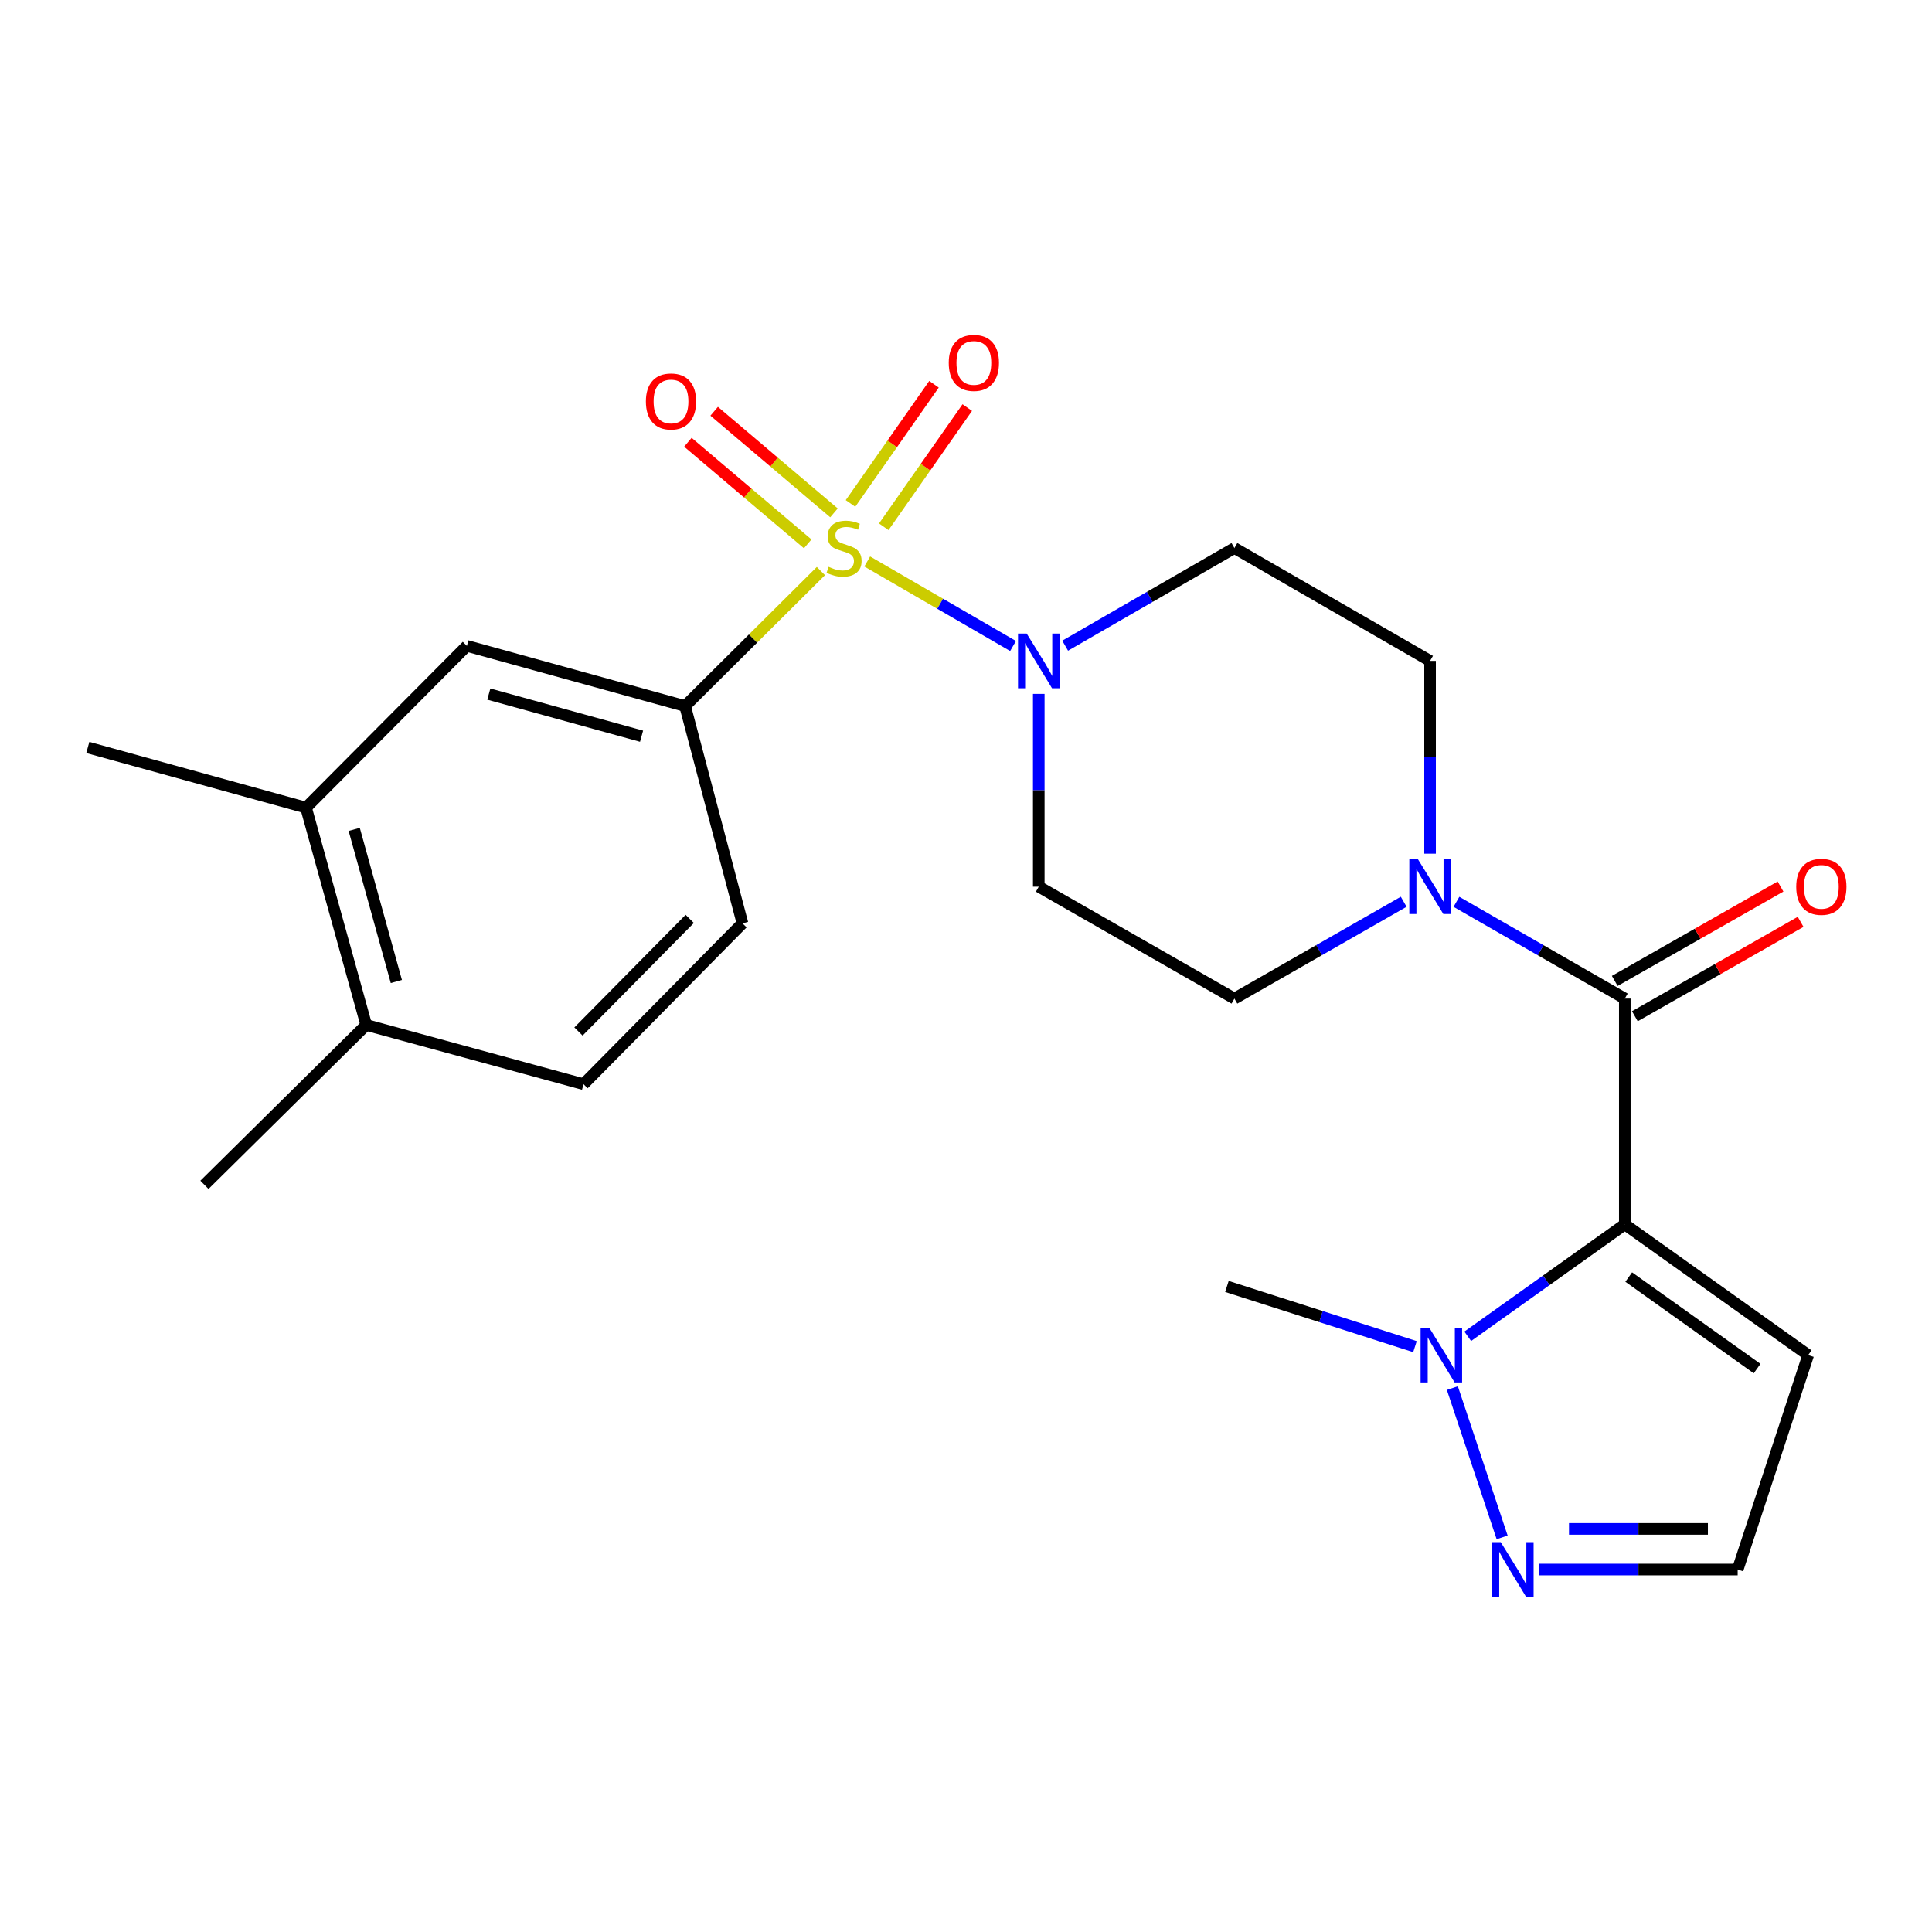 <?xml version='1.0' encoding='iso-8859-1'?>
<svg version='1.1' baseProfile='full'
              xmlns='http://www.w3.org/2000/svg'
                      xmlns:rdkit='http://www.rdkit.org/xml'
                      xmlns:xlink='http://www.w3.org/1999/xlink'
                  xml:space='preserve'
width='1000px' height='1000px' viewBox='0 0 1000 1000'>
<!-- END OF HEADER -->
<rect style='opacity:1.0;fill:#FFFFFF;stroke:none' width='1000' height='1000' x='0' y='0'> </rect>
<path class='bond-2' d='M 448.877,290.615 L 486.617,312.489' style='fill:none;fill-rule:evenodd;stroke:#CCCC00;stroke-width:6px;stroke-linecap:butt;stroke-linejoin:miter;stroke-opacity:1' />
<path class='bond-2' d='M 486.617,312.489 L 524.358,334.363' style='fill:none;fill-rule:evenodd;stroke:#0000FF;stroke-width:6px;stroke-linecap:butt;stroke-linejoin:miter;stroke-opacity:1' />
<path class='bond-5' d='M 424.904,295.573 L 389.753,330.515' style='fill:none;fill-rule:evenodd;stroke:#CCCC00;stroke-width:6px;stroke-linecap:butt;stroke-linejoin:miter;stroke-opacity:1' />
<path class='bond-5' d='M 389.753,330.515 L 354.603,365.456' style='fill:none;fill-rule:evenodd;stroke:#000000;stroke-width:6px;stroke-linecap:butt;stroke-linejoin:miter;stroke-opacity:1' />
<path class='bond-9' d='M 457.44,272.651 L 479.049,241.805' style='fill:none;fill-rule:evenodd;stroke:#CCCC00;stroke-width:6px;stroke-linecap:butt;stroke-linejoin:miter;stroke-opacity:1' />
<path class='bond-9' d='M 479.049,241.805 L 500.657,210.959' style='fill:none;fill-rule:evenodd;stroke:#FF0000;stroke-width:6px;stroke-linecap:butt;stroke-linejoin:miter;stroke-opacity:1' />
<path class='bond-9' d='M 440.214,260.583 L 461.823,229.737' style='fill:none;fill-rule:evenodd;stroke:#CCCC00;stroke-width:6px;stroke-linecap:butt;stroke-linejoin:miter;stroke-opacity:1' />
<path class='bond-9' d='M 461.823,229.737 L 483.431,198.892' style='fill:none;fill-rule:evenodd;stroke:#FF0000;stroke-width:6px;stroke-linecap:butt;stroke-linejoin:miter;stroke-opacity:1' />
<path class='bond-10' d='M 431.67,265.455 L 400.662,239.164' style='fill:none;fill-rule:evenodd;stroke:#CCCC00;stroke-width:6px;stroke-linecap:butt;stroke-linejoin:miter;stroke-opacity:1' />
<path class='bond-10' d='M 400.662,239.164 L 369.654,212.873' style='fill:none;fill-rule:evenodd;stroke:#FF0000;stroke-width:6px;stroke-linecap:butt;stroke-linejoin:miter;stroke-opacity:1' />
<path class='bond-10' d='M 418.068,281.497 L 387.06,255.206' style='fill:none;fill-rule:evenodd;stroke:#CCCC00;stroke-width:6px;stroke-linecap:butt;stroke-linejoin:miter;stroke-opacity:1' />
<path class='bond-10' d='M 387.06,255.206 L 356.053,228.914' style='fill:none;fill-rule:evenodd;stroke:#FF0000;stroke-width:6px;stroke-linecap:butt;stroke-linejoin:miter;stroke-opacity:1' />
<path class='bond-0' d='M 840.992,633.731 L 840.992,516.863' style='fill:none;fill-rule:evenodd;stroke:#000000;stroke-width:6px;stroke-linecap:butt;stroke-linejoin:miter;stroke-opacity:1' />
<path class='bond-3' d='M 840.992,633.731 L 800.346,662.698' style='fill:none;fill-rule:evenodd;stroke:#000000;stroke-width:6px;stroke-linecap:butt;stroke-linejoin:miter;stroke-opacity:1' />
<path class='bond-3' d='M 800.346,662.698 L 759.699,691.665' style='fill:none;fill-rule:evenodd;stroke:#0000FF;stroke-width:6px;stroke-linecap:butt;stroke-linejoin:miter;stroke-opacity:1' />
<path class='bond-7' d='M 840.992,633.731 L 935.917,701.396' style='fill:none;fill-rule:evenodd;stroke:#000000;stroke-width:6px;stroke-linecap:butt;stroke-linejoin:miter;stroke-opacity:1' />
<path class='bond-7' d='M 843.023,661.008 L 909.47,708.373' style='fill:none;fill-rule:evenodd;stroke:#000000;stroke-width:6px;stroke-linecap:butt;stroke-linejoin:miter;stroke-opacity:1' />
<path class='bond-1' d='M 840.992,516.863 L 797.42,491.824' style='fill:none;fill-rule:evenodd;stroke:#000000;stroke-width:6px;stroke-linecap:butt;stroke-linejoin:miter;stroke-opacity:1' />
<path class='bond-1' d='M 797.42,491.824 L 753.848,466.785' style='fill:none;fill-rule:evenodd;stroke:#0000FF;stroke-width:6px;stroke-linecap:butt;stroke-linejoin:miter;stroke-opacity:1' />
<path class='bond-17' d='M 846.195,526.002 L 889.1,501.576' style='fill:none;fill-rule:evenodd;stroke:#000000;stroke-width:6px;stroke-linecap:butt;stroke-linejoin:miter;stroke-opacity:1' />
<path class='bond-17' d='M 889.1,501.576 L 932.005,477.149' style='fill:none;fill-rule:evenodd;stroke:#FF0000;stroke-width:6px;stroke-linecap:butt;stroke-linejoin:miter;stroke-opacity:1' />
<path class='bond-17' d='M 835.79,507.725 L 878.695,483.298' style='fill:none;fill-rule:evenodd;stroke:#000000;stroke-width:6px;stroke-linecap:butt;stroke-linejoin:miter;stroke-opacity:1' />
<path class='bond-17' d='M 878.695,483.298 L 921.6,458.872' style='fill:none;fill-rule:evenodd;stroke:#FF0000;stroke-width:6px;stroke-linecap:butt;stroke-linejoin:miter;stroke-opacity:1' />
<path class='bond-11' d='M 551.326,334.195 L 595.129,308.93' style='fill:none;fill-rule:evenodd;stroke:#0000FF;stroke-width:6px;stroke-linecap:butt;stroke-linejoin:miter;stroke-opacity:1' />
<path class='bond-11' d='M 595.129,308.93 L 638.933,283.664' style='fill:none;fill-rule:evenodd;stroke:#000000;stroke-width:6px;stroke-linecap:butt;stroke-linejoin:miter;stroke-opacity:1' />
<path class='bond-12' d='M 537.663,359.157 L 537.663,409.05' style='fill:none;fill-rule:evenodd;stroke:#0000FF;stroke-width:6px;stroke-linecap:butt;stroke-linejoin:miter;stroke-opacity:1' />
<path class='bond-12' d='M 537.663,409.05 L 537.663,458.943' style='fill:none;fill-rule:evenodd;stroke:#000000;stroke-width:6px;stroke-linecap:butt;stroke-linejoin:miter;stroke-opacity:1' />
<path class='bond-6' d='M 751.741,718.481 L 777.503,795.753' style='fill:none;fill-rule:evenodd;stroke:#0000FF;stroke-width:6px;stroke-linecap:butt;stroke-linejoin:miter;stroke-opacity:1' />
<path class='bond-21' d='M 732.391,697.025 L 683.722,681.445' style='fill:none;fill-rule:evenodd;stroke:#0000FF;stroke-width:6px;stroke-linecap:butt;stroke-linejoin:miter;stroke-opacity:1' />
<path class='bond-21' d='M 683.722,681.445 L 635.053,665.864' style='fill:none;fill-rule:evenodd;stroke:#000000;stroke-width:6px;stroke-linecap:butt;stroke-linejoin:miter;stroke-opacity:1' />
<path class='bond-4' d='M 726.546,466.754 L 682.739,491.809' style='fill:none;fill-rule:evenodd;stroke:#0000FF;stroke-width:6px;stroke-linecap:butt;stroke-linejoin:miter;stroke-opacity:1' />
<path class='bond-4' d='M 682.739,491.809 L 638.933,516.863' style='fill:none;fill-rule:evenodd;stroke:#000000;stroke-width:6px;stroke-linecap:butt;stroke-linejoin:miter;stroke-opacity:1' />
<path class='bond-24' d='M 740.202,441.862 L 740.202,391.968' style='fill:none;fill-rule:evenodd;stroke:#0000FF;stroke-width:6px;stroke-linecap:butt;stroke-linejoin:miter;stroke-opacity:1' />
<path class='bond-24' d='M 740.202,391.968 L 740.202,342.075' style='fill:none;fill-rule:evenodd;stroke:#000000;stroke-width:6px;stroke-linecap:butt;stroke-linejoin:miter;stroke-opacity:1' />
<path class='bond-8' d='M 354.603,365.456 L 241.66,334.305' style='fill:none;fill-rule:evenodd;stroke:#000000;stroke-width:6px;stroke-linecap:butt;stroke-linejoin:miter;stroke-opacity:1' />
<path class='bond-8' d='M 332.069,381.058 L 253.01,359.253' style='fill:none;fill-rule:evenodd;stroke:#000000;stroke-width:6px;stroke-linecap:butt;stroke-linejoin:miter;stroke-opacity:1' />
<path class='bond-18' d='M 354.603,365.456 L 384.305,477.919' style='fill:none;fill-rule:evenodd;stroke:#000000;stroke-width:6px;stroke-linecap:butt;stroke-linejoin:miter;stroke-opacity:1' />
<path class='bond-26' d='M 796.698,812.387 L 848.057,812.387' style='fill:none;fill-rule:evenodd;stroke:#0000FF;stroke-width:6px;stroke-linecap:butt;stroke-linejoin:miter;stroke-opacity:1' />
<path class='bond-26' d='M 848.057,812.387 L 899.415,812.387' style='fill:none;fill-rule:evenodd;stroke:#000000;stroke-width:6px;stroke-linecap:butt;stroke-linejoin:miter;stroke-opacity:1' />
<path class='bond-26' d='M 812.106,791.355 L 848.057,791.355' style='fill:none;fill-rule:evenodd;stroke:#0000FF;stroke-width:6px;stroke-linecap:butt;stroke-linejoin:miter;stroke-opacity:1' />
<path class='bond-26' d='M 848.057,791.355 L 884.007,791.355' style='fill:none;fill-rule:evenodd;stroke:#000000;stroke-width:6px;stroke-linecap:butt;stroke-linejoin:miter;stroke-opacity:1' />
<path class='bond-14' d='M 935.917,701.396 L 899.415,812.387' style='fill:none;fill-rule:evenodd;stroke:#000000;stroke-width:6px;stroke-linecap:butt;stroke-linejoin:miter;stroke-opacity:1' />
<path class='bond-13' d='M 241.66,334.305 L 158.397,418.036' style='fill:none;fill-rule:evenodd;stroke:#000000;stroke-width:6px;stroke-linecap:butt;stroke-linejoin:miter;stroke-opacity:1' />
<path class='bond-15' d='M 638.933,283.664 L 740.202,342.075' style='fill:none;fill-rule:evenodd;stroke:#000000;stroke-width:6px;stroke-linecap:butt;stroke-linejoin:miter;stroke-opacity:1' />
<path class='bond-16' d='M 537.663,458.943 L 638.933,516.863' style='fill:none;fill-rule:evenodd;stroke:#000000;stroke-width:6px;stroke-linecap:butt;stroke-linejoin:miter;stroke-opacity:1' />
<path class='bond-22' d='M 158.397,418.036 L 45.455,386.885' style='fill:none;fill-rule:evenodd;stroke:#000000;stroke-width:6px;stroke-linecap:butt;stroke-linejoin:miter;stroke-opacity:1' />
<path class='bond-25' d='M 158.397,418.036 L 189.559,530.511' style='fill:none;fill-rule:evenodd;stroke:#000000;stroke-width:6px;stroke-linecap:butt;stroke-linejoin:miter;stroke-opacity:1' />
<path class='bond-25' d='M 183.34,429.292 L 205.153,508.024' style='fill:none;fill-rule:evenodd;stroke:#000000;stroke-width:6px;stroke-linecap:butt;stroke-linejoin:miter;stroke-opacity:1' />
<path class='bond-20' d='M 384.305,477.919 L 302.034,561.171' style='fill:none;fill-rule:evenodd;stroke:#000000;stroke-width:6px;stroke-linecap:butt;stroke-linejoin:miter;stroke-opacity:1' />
<path class='bond-20' d='M 357.004,475.623 L 299.415,533.9' style='fill:none;fill-rule:evenodd;stroke:#000000;stroke-width:6px;stroke-linecap:butt;stroke-linejoin:miter;stroke-opacity:1' />
<path class='bond-19' d='M 189.559,530.511 L 302.034,561.171' style='fill:none;fill-rule:evenodd;stroke:#000000;stroke-width:6px;stroke-linecap:butt;stroke-linejoin:miter;stroke-opacity:1' />
<path class='bond-23' d='M 189.559,530.511 L 105.817,613.272' style='fill:none;fill-rule:evenodd;stroke:#000000;stroke-width:6px;stroke-linecap:butt;stroke-linejoin:miter;stroke-opacity:1' />
<path  class='atom-0' d='M 428.885 293.384
Q 429.205 293.504, 430.525 294.064
Q 431.845 294.624, 433.285 294.984
Q 434.765 295.304, 436.205 295.304
Q 438.885 295.304, 440.445 294.024
Q 442.005 292.704, 442.005 290.424
Q 442.005 288.864, 441.205 287.904
Q 440.445 286.944, 439.245 286.424
Q 438.045 285.904, 436.045 285.304
Q 433.525 284.544, 432.005 283.824
Q 430.525 283.104, 429.445 281.584
Q 428.405 280.064, 428.405 277.504
Q 428.405 273.944, 430.805 271.744
Q 433.245 269.544, 438.045 269.544
Q 441.325 269.544, 445.045 271.104
L 444.125 274.184
Q 440.725 272.784, 438.165 272.784
Q 435.405 272.784, 433.885 273.944
Q 432.365 275.064, 432.405 277.024
Q 432.405 278.544, 433.165 279.464
Q 433.965 280.384, 435.085 280.904
Q 436.245 281.424, 438.165 282.024
Q 440.725 282.824, 442.245 283.624
Q 443.765 284.424, 444.845 286.064
Q 445.965 287.664, 445.965 290.424
Q 445.965 294.344, 443.325 296.464
Q 440.725 298.544, 436.365 298.544
Q 433.845 298.544, 431.925 297.984
Q 430.045 297.464, 427.805 296.544
L 428.885 293.384
' fill='#CCCC00'/>
<path  class='atom-3' d='M 531.403 327.915
L 540.683 342.915
Q 541.603 344.395, 543.083 347.075
Q 544.563 349.755, 544.643 349.915
L 544.643 327.915
L 548.403 327.915
L 548.403 356.235
L 544.523 356.235
L 534.563 339.835
Q 533.403 337.915, 532.163 335.715
Q 530.963 333.515, 530.603 332.835
L 530.603 356.235
L 526.923 356.235
L 526.923 327.915
L 531.403 327.915
' fill='#0000FF'/>
<path  class='atom-4' d='M 739.784 687.236
L 749.064 702.236
Q 749.984 703.716, 751.464 706.396
Q 752.944 709.076, 753.024 709.236
L 753.024 687.236
L 756.784 687.236
L 756.784 715.556
L 752.904 715.556
L 742.944 699.156
Q 741.784 697.236, 740.544 695.036
Q 739.344 692.836, 738.984 692.156
L 738.984 715.556
L 735.304 715.556
L 735.304 687.236
L 739.784 687.236
' fill='#0000FF'/>
<path  class='atom-5' d='M 733.942 444.783
L 743.222 459.783
Q 744.142 461.263, 745.622 463.943
Q 747.102 466.623, 747.182 466.783
L 747.182 444.783
L 750.942 444.783
L 750.942 473.103
L 747.062 473.103
L 737.102 456.703
Q 735.942 454.783, 734.702 452.583
Q 733.502 450.383, 733.142 449.703
L 733.142 473.103
L 729.462 473.103
L 729.462 444.783
L 733.942 444.783
' fill='#0000FF'/>
<path  class='atom-7' d='M 776.789 798.227
L 786.069 813.227
Q 786.989 814.707, 788.469 817.387
Q 789.949 820.067, 790.029 820.227
L 790.029 798.227
L 793.789 798.227
L 793.789 826.547
L 789.909 826.547
L 779.949 810.147
Q 778.789 808.227, 777.549 806.027
Q 776.349 803.827, 775.989 803.147
L 775.989 826.547
L 772.309 826.547
L 772.309 798.227
L 776.789 798.227
' fill='#0000FF'/>
<path  class='atom-10' d='M 491.07 187.838
Q 491.07 181.038, 494.43 177.238
Q 497.79 173.438, 504.07 173.438
Q 510.35 173.438, 513.71 177.238
Q 517.07 181.038, 517.07 187.838
Q 517.07 194.718, 513.67 198.638
Q 510.27 202.518, 504.07 202.518
Q 497.83 202.518, 494.43 198.638
Q 491.07 194.758, 491.07 187.838
M 504.07 199.318
Q 508.39 199.318, 510.71 196.438
Q 513.07 193.518, 513.07 187.838
Q 513.07 182.278, 510.71 179.478
Q 508.39 176.638, 504.07 176.638
Q 499.75 176.638, 497.39 179.438
Q 495.07 182.238, 495.07 187.838
Q 495.07 193.558, 497.39 196.438
Q 499.75 199.318, 504.07 199.318
' fill='#FF0000'/>
<path  class='atom-11' d='M 334.311 207.795
Q 334.311 200.995, 337.671 197.195
Q 341.031 193.395, 347.311 193.395
Q 353.591 193.395, 356.951 197.195
Q 360.311 200.995, 360.311 207.795
Q 360.311 214.675, 356.911 218.595
Q 353.511 222.475, 347.311 222.475
Q 341.071 222.475, 337.671 218.595
Q 334.311 214.715, 334.311 207.795
M 347.311 219.275
Q 351.631 219.275, 353.951 216.395
Q 356.311 213.475, 356.311 207.795
Q 356.311 202.235, 353.951 199.435
Q 351.631 196.595, 347.311 196.595
Q 342.991 196.595, 340.631 199.395
Q 338.311 202.195, 338.311 207.795
Q 338.311 213.515, 340.631 216.395
Q 342.991 219.275, 347.311 219.275
' fill='#FF0000'/>
<path  class='atom-18' d='M 929.729 459.023
Q 929.729 452.223, 933.089 448.423
Q 936.449 444.623, 942.729 444.623
Q 949.009 444.623, 952.369 448.423
Q 955.729 452.223, 955.729 459.023
Q 955.729 465.903, 952.329 469.823
Q 948.929 473.703, 942.729 473.703
Q 936.489 473.703, 933.089 469.823
Q 929.729 465.943, 929.729 459.023
M 942.729 470.503
Q 947.049 470.503, 949.369 467.623
Q 951.729 464.703, 951.729 459.023
Q 951.729 453.463, 949.369 450.663
Q 947.049 447.823, 942.729 447.823
Q 938.409 447.823, 936.049 450.623
Q 933.729 453.423, 933.729 459.023
Q 933.729 464.743, 936.049 467.623
Q 938.409 470.503, 942.729 470.503
' fill='#FF0000'/>
</svg>
